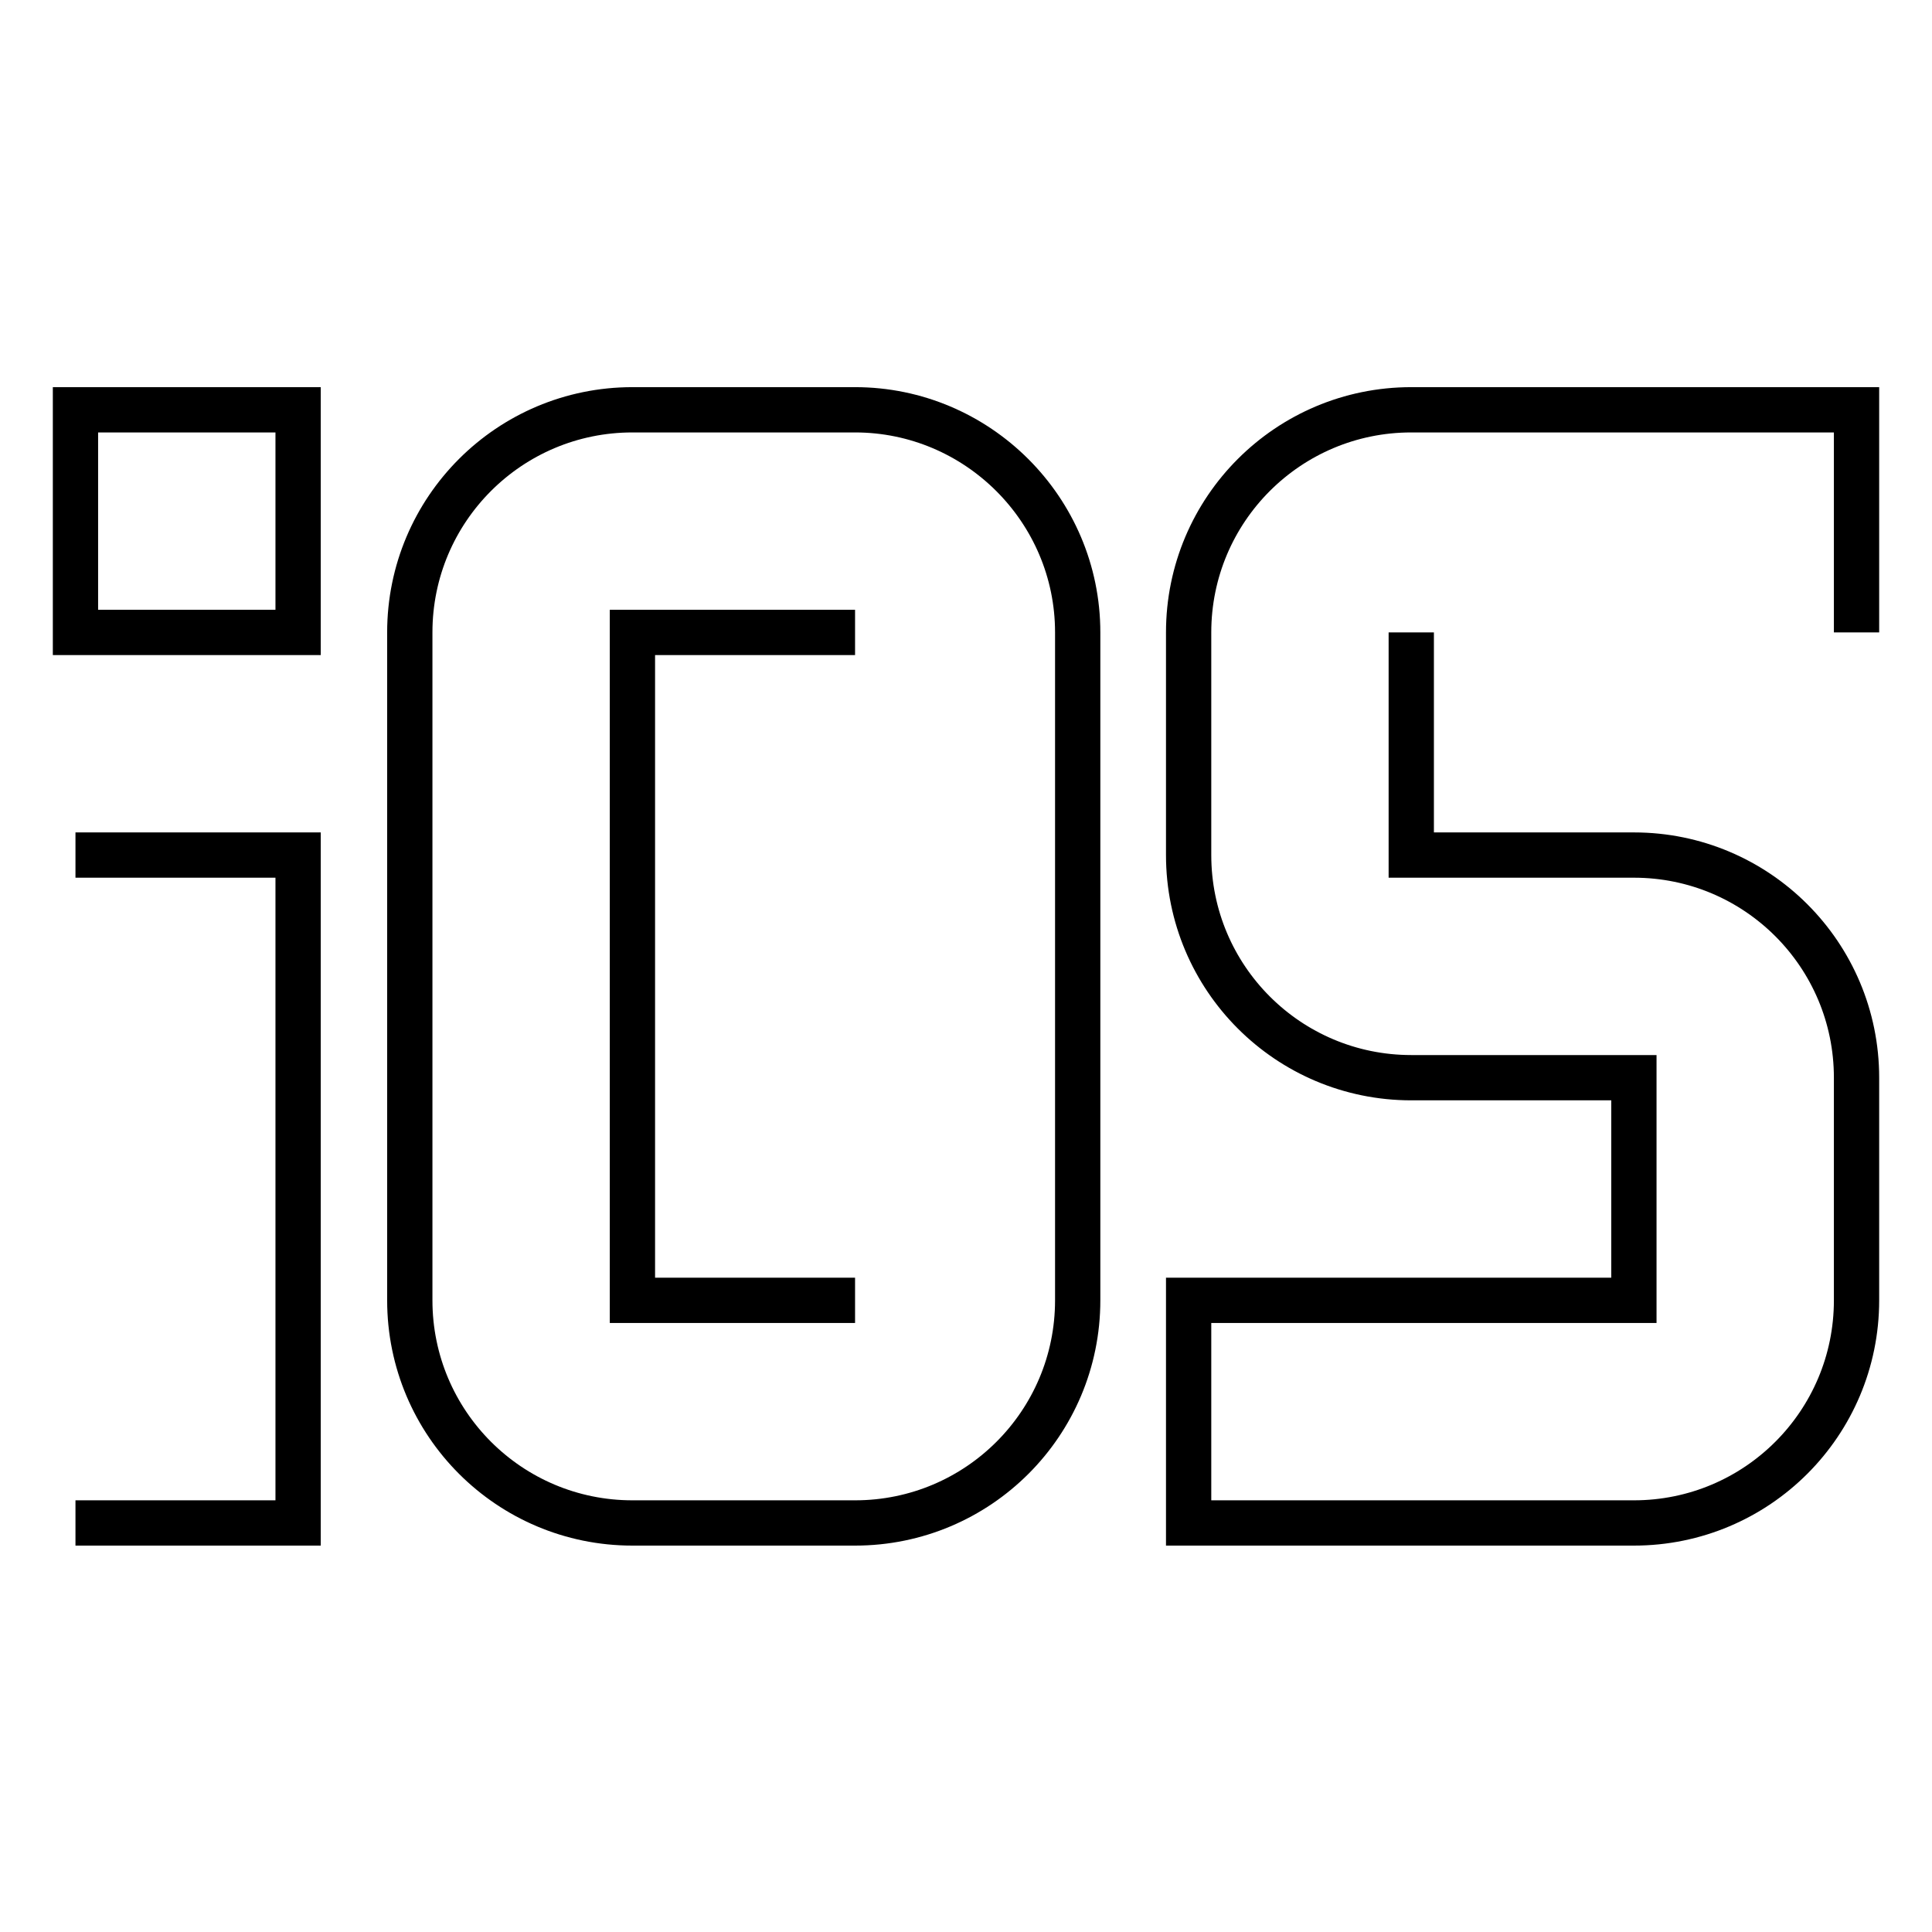 <?xml version="1.0" encoding="utf-8"?>
<!-- Svg Vector Icons : http://www.onlinewebfonts.com/icon -->
<!DOCTYPE svg PUBLIC "-//W3C//DTD SVG 1.1//EN" "http://www.w3.org/Graphics/SVG/1.1/DTD/svg11.dtd">
<svg version="1.1" xmlns="http://www.w3.org/2000/svg" xmlns:xlink="http://www.w3.org/1999/xlink" x="0px" y="0px" viewBox="0 0 256 256" enable-background="new 0 0 256 256" xml:space="preserve">
<g> <path stroke-width="6" fill-opacity="0" stroke="#000000"  d="M246,83.8V54.3h-59c-16.3,0-29.5,13.2-29.5,29.5v29.5c0,16.3,13.2,29.5,29.5,29.5h29.5v29.5h-59v29.5h59 c16.3,0,29.5-13.2,29.5-29.5v-29.5c0-16.3-13.2-29.5-29.5-29.5H187V83.8 M113.3,172.3H83.8V83.8h29.5 M113.3,54.3H83.8 c-16.3,0-29.5,13.2-29.5,29.5l0,0v88.5c0,16.3,13.2,29.5,29.5,29.5h29.5c16.3,0,29.5-13.2,29.5-29.5V83.8 C142.8,67.5,129.5,54.3,113.3,54.3L113.3,54.3 M10,201.8h29.5v-88.5H10 M10,83.8h29.5V54.3H10V83.8z"/></g>
</svg>